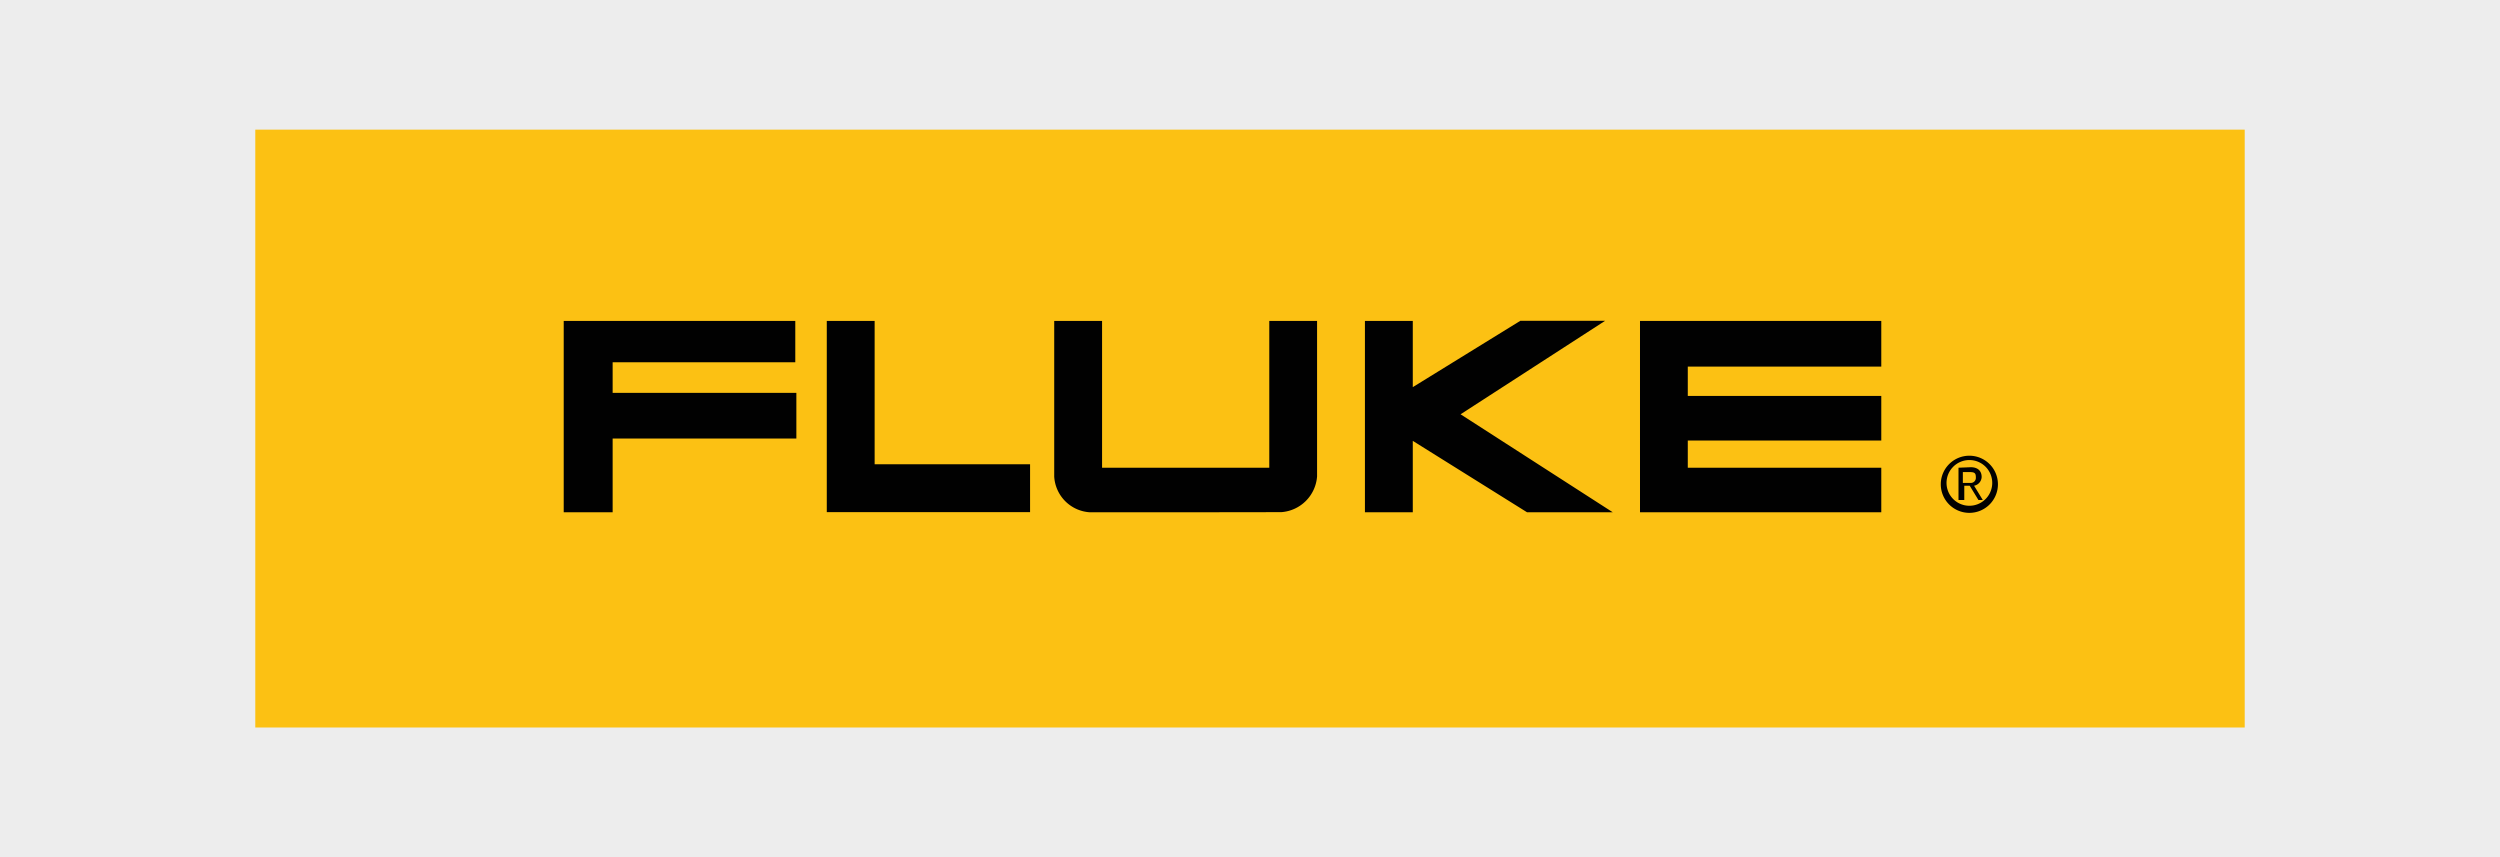 <?xml version="1.0" encoding="UTF-8"?> <svg xmlns="http://www.w3.org/2000/svg" viewBox="0 0 350 120"><defs><style>.cls-1{fill:#ededed;}.cls-2{fill:#fcc113;}.cls-3{fill:#010101;}</style></defs><title>AARecurso 20</title><g id="Capa_2" data-name="Capa 2"><g id="Capa_1-2" data-name="Capa 1"><rect class="cls-1" width="350" height="120"></rect><path id="path39" class="cls-2" d="M35.74,18.15H314.26v83.7H35.74Z"></path><path id="path41" class="cls-3" d="M78.92,44.93h32.42v5.79H85.77V55h25.72v6.39H85.77V71.72H78.92Zm36.83,0h6.7V65h21.76v6.7H115.75Zm49.92,26.79H152.59a5.32,5.32,0,0,1-5-5V44.93h6.7V65.48H177.7V44.93h6.69V66.7a5.41,5.41,0,0,1-5,5Zm25.42-26.79V71.72h6.7v-10l16,10h12L204.48,58l20.24-13.09H212.85l-15.06,9.29V44.93Zm38.51,0V71.72h33.78V65.48H236.29V61.67h27.09V55.43H236.29V51.32h27.09V44.93ZM275.71,63.8a4,4,0,1,0,4,4,4,4,0,0,0-4-4Zm-.15.61h0a3.2,3.2,0,0,1,3.35,3.35,3.2,3.2,0,1,1-3.35-3.35Zm-1.37,1.07V70H275v-2h.76l1.22,2h.61l-1.22-2a1.29,1.29,0,0,0,1.06-1.22c0-.91-.61-1.37-1.52-1.37Zm.61,2V66.09h.91c.76,0,.91.15.91.76a.71.71,0,0,1-.76.76H274.8Z"></path></g></g></svg> 